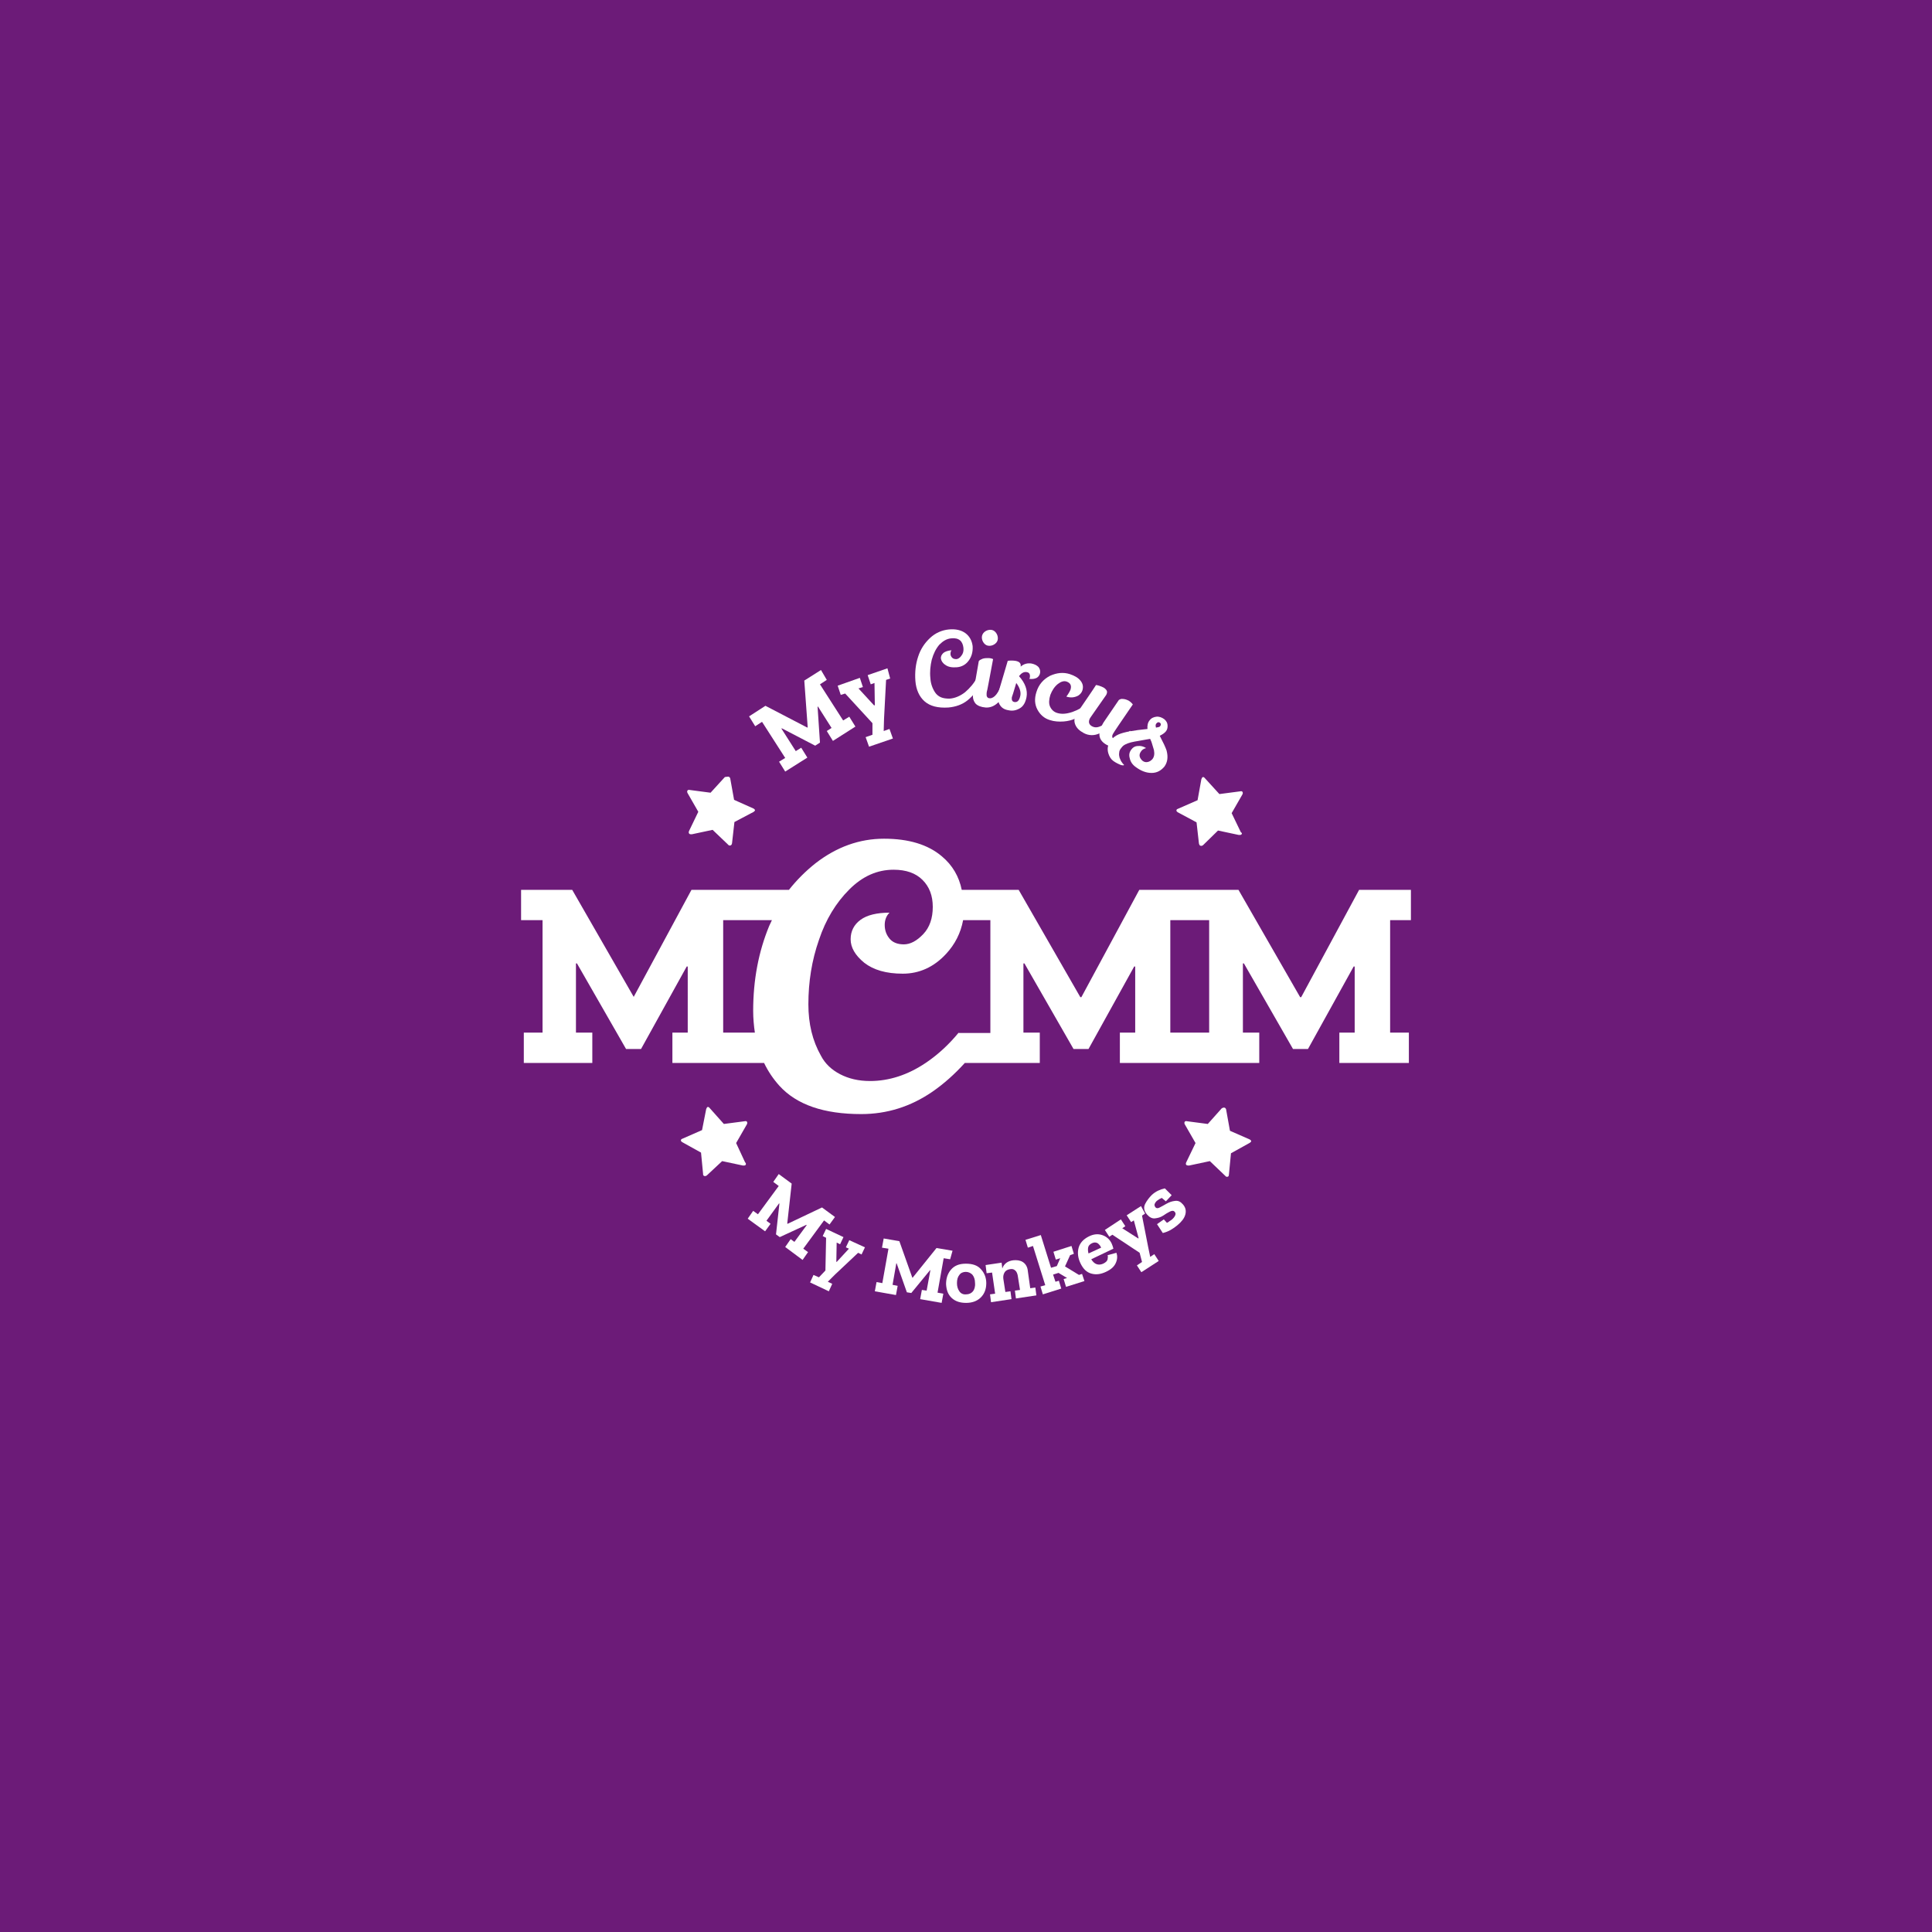 <?xml version="1.0" encoding="utf-8"?>
<!-- Generator: Adobe Illustrator 25.2.3, SVG Export Plug-In . SVG Version: 6.00 Build 0)  -->
<svg version="1.1" id="Layer_1" xmlns="http://www.w3.org/2000/svg" xmlns:xlink="http://www.w3.org/1999/xlink" x="0px" y="0px"
	 viewBox="0 0 566.9 566.9" style="enable-background:new 0 0 566.9 566.9;" xml:space="preserve">
<style type="text/css">
	.st0{fill:#6C1B78;}
	.st1{fill:#FFFFFF;}
</style>
<rect y="0" class="st0" width="566.9" height="566.9"/>
<g>
	<path class="st1" d="M414,270v-8.9h-15.2l-17,31.5h-0.3l-18.1-31.5h-13.9v0h-15.2l-17,31.5h-0.3l-18.1-31.5h-16.7
		c-0.8-3.9-2.7-7.2-5.8-9.8c-4.1-3.5-9.8-5.2-17-5.2c-7.2,0-13.9,2.4-20.1,7.2c-2.9,2.3-5.5,4.9-7.8,7.8h-28.6l-17,31.5H186
		l-18.1-31.5h-15v8.9h6.3v33h-5.5v8.9h20.1V303h-4.8v-20.3h0.3l14.4,25.1h4.4l13.4-24.2h0.3V303h-4.5v8.9h26.9
		c1.2,2.5,2.7,4.7,4.5,6.7c5.1,5.6,13.1,8.3,24,8.3c7.6,0,14.5-2.2,20.8-6.5c3.5-2.4,6.7-5.3,9.6-8.5h22V303h-4.8v-20.3h0.3
		l14.4,25.1h4.4l13.4-24.2h0.3V303h-4.5v8.9h20.8h7h13.1V303h-4.8v-20.3h0.3l14.4,25.1h4.4l13.4-24.2h0.3V303h-4.5v8.9h20.4V303
		h-5.5v-33H414z M212.2,303v-33h14.3c-0.3,0.6-0.5,1.1-0.8,1.7c-3.1,7.5-4.7,15.8-4.7,24.9c0,2.2,0.2,4.4,0.5,6.4H212.2z M281.3,303
		c-2.8,3.4-5.9,6.3-9.4,8.7c-0.1,0.1-0.2,0.1-0.3,0.2c-5.2,3.5-10.7,5.3-16.3,5.3c-3.4,0-6.3-0.7-8.8-2c-2.5-1.3-4.4-3.1-5.6-5.4
		c-2.5-4.4-3.7-9.4-3.7-15.1c0-6.6,1-12.9,3.1-18.9c2-6,5-10.9,8.9-14.8c3.9-3.9,8.2-5.8,13-5.8c3.7,0,6.5,1,8.5,3c2,2,3,4.6,3,7.9
		c0,3.3-0.9,6-2.8,8c-1.9,2-3.8,3-5.7,3c-1.9,0-3.3-0.6-4.2-1.7c-0.9-1.1-1.4-2.4-1.4-4c0-1.5,0.5-2.7,1.4-3.6
		c-3.7,0-6.6,0.7-8.5,2.1c-1.9,1.4-2.9,3.3-2.9,5.7c0,2.4,1.3,4.7,4,6.9c2.7,2.1,6.4,3.2,11.3,3.2c4.8,0,9.1-1.9,12.7-5.8
		c2.6-2.8,4.3-6.1,5-9.9h8V303v0.1H281.3z M343.4,303v-33h11.4v33H343.4z"/>
	<g>
		<path class="st1" d="M214,228c0.1,0.1,0.3,0.3,0.3,0.6l1.1,6.1l5.6,2.5c0.1,0,0.1,0.1,0.2,0.1c0.1,0.1,0.2,0.2,0.3,0.3
			c0.1,0.1,0,0.3-0.1,0.4c-0.1,0.1-0.2,0.2-0.4,0.3l-5.5,2.9l-0.7,6.2c0,0.2-0.1,0.4-0.2,0.5c-0.1,0.1-0.2,0.2-0.4,0.2
			c-0.1,0-0.3,0-0.4-0.1c0,0-0.1-0.1-0.2-0.2l-4.5-4.3l-6.1,1.3c-0.3,0-0.5,0-0.7-0.1c-0.2-0.2-0.3-0.5-0.1-0.9l2.7-5.6l-3.1-5.4
			c-0.2-0.3-0.2-0.6-0.1-0.8c0.1-0.2,0.4-0.3,0.7-0.2l6.1,0.8l4.2-4.6C213.5,227.9,213.8,227.8,214,228z"/>
		<path class="st1" d="M242.6,199.5l-2,1.3l6.8,10.6l1.8-1.1l1.8,2.9l-6.6,4.2l-1.8-2.9l1.4-0.9l-4-6.3l-0.1,0.1l0.7,10.5l-1.4,0.9
			l-9.8-5.1l-0.1,0.1l4.2,6.6l1.6-1l1.8,2.9l-6.5,4.1l-1.8-2.9l1.8-1.1l-6.8-10.6l-2,1.3l-1.8-2.9l4.8-3.1l12.3,6.4l0.1-0.1l-1-13.7
			l4.9-3.1L242.6,199.5z"/>
		<path class="st1" d="M261.2,199.1l-1.2,0.4l-0.6,11.4l-0.1,3.6l1.7-0.6l1,2.8l-7,2.4l-1-2.8l2-0.7l0-3.4l-8-8.7l-1.3,0.4l-0.9-2.7
			l6.5-2.3l0.9,2.7l-1.3,0.4l4.6,5l0.2-0.1l-0.1-6.5l-1.1,0.4l-0.9-2.7l5.8-2L261.2,199.1z"/>
		<path class="st1" d="M278.3,207.6c-3.1,0.2-5.4-0.4-7-1.8s-2.5-3.5-2.7-6c-0.2-2.6,0.1-5,0.8-7.1c0.7-2.2,1.9-4,3.5-5.5
			c1.6-1.5,3.5-2.3,5.5-2.5c2-0.2,3.7,0.2,4.9,1.1c1.2,0.9,1.9,2.2,2.1,3.8c0.1,1.7-0.3,3.1-1.2,4.3c-0.9,1.2-2.1,1.8-3.5,1.9
			c-1.4,0.1-2.5-0.1-3.3-0.7c-0.8-0.5-1.2-1.2-1.3-1.8c-0.1-0.7,0.2-1.2,0.7-1.7c0.5-0.4,1.3-0.7,2.4-0.8c-0.2,0.3-0.3,0.6-0.3,1.1
			c0,0.4,0.2,0.8,0.5,1.1c0.3,0.3,0.7,0.4,1.2,0.4c0.5,0,1.1-0.4,1.5-1c0.5-0.6,0.7-1.4,0.6-2.3c-0.1-0.9-0.4-1.7-1-2.2
			c-0.6-0.5-1.4-0.7-2.5-0.6c-1.4,0.1-2.5,0.8-3.6,1.9c-1,1.2-1.7,2.6-2.2,4.4c-0.4,1.7-0.6,3.5-0.4,5.4c0.1,1.6,0.6,3,1.4,4.2
			c0.4,0.6,1,1.1,1.7,1.4c0.7,0.3,1.6,0.4,2.5,0.4c1.6-0.1,3.2-0.8,4.6-1.9c1.4-1.2,2.6-2.6,3.5-4.3l1.2,1.7c-1,2-2.4,3.7-4,5
			C282.4,206.7,280.5,207.4,278.3,207.6z"/>
		<path class="st1" d="M288.3,193.3c0.6-0.2,1.1-0.2,1.7-0.2c0.5,0,1,0.1,1.4,0.3c-1.1,6-1.7,9-1.7,9c-0.1,0.4-0.2,0.7-0.2,1
			c0,0.3,0,0.5,0,0.7c0.1,0.5,0.4,0.8,1,0.8c0.6,0,1.3-0.4,1.9-1.2c0.6-0.8,1.1-1.8,1.4-2.8c0.1,0.1,0.3,0.3,0.6,0.8
			c0.3,0.4,0.4,0.7,0.5,0.9c-0.5,1.6-1.2,2.8-2.2,3.7c-1,0.9-2.2,1.4-3.5,1.3c-1.3-0.1-2.3-0.5-2.9-1.1c-0.6-0.7-0.9-1.6-0.8-2.6
			c0-0.2,0-0.4,0.1-0.7l1.6-9.2C287.4,193.7,287.8,193.5,288.3,193.3z M288.9,185.4c0.5-0.4,1.1-0.6,1.7-0.6c0.7,0,1.2,0.3,1.6,0.8
			c0.4,0.5,0.6,1.1,0.6,1.7c0,0.7-0.3,1.2-0.8,1.6c-0.5,0.4-1.1,0.6-1.7,0.6c-0.7,0-1.2-0.3-1.6-0.8c-0.4-0.5-0.6-1.1-0.6-1.7
			C288.1,186.4,288.4,185.8,288.9,185.4z"/>
		<path class="st1" d="M302.2,198.7c0.1-0.9-0.2-1.4-1-1.5c-0.8-0.1-1.5,0.3-2.2,1.2c1.8,2,2.6,4.1,2.2,6.2
			c-0.3,1.5-0.9,2.6-1.9,3.2c-1,0.6-2.1,0.9-3.4,0.6c-1.3-0.2-2.1-0.8-2.6-1.7c-0.5-0.9-0.6-2-0.4-3.2c0.1-0.4,0.1-0.6,0.2-0.8
			l2.6-8.8c0.7-0.1,1.5-0.1,2.2,0c1.2,0.2,1.7,0.7,1.6,1.6l0,0.1c0.9-0.8,2-1.1,3.2-0.9c0.9,0.2,1.5,0.5,2,1
			c0.4,0.5,0.6,1.1,0.5,1.7c-0.1,0.7-0.5,1.2-1,1.5c-0.6,0.3-1.3,0.4-2.1,0.3c0,0-0.1,0-0.1,0C302.1,199.1,302.2,198.9,302.2,198.7z
			 M298.2,200.4c-0.8,2.8-1.3,4.2-1.3,4.2c-0.1,0.8,0.1,1.3,0.8,1.4c0.9,0.1,1.4-0.5,1.7-1.9C299.6,203,299.2,201.7,298.2,200.4z"/>
		<path class="st1" d="M314.1,202.4c0.4-1.2,0-2-1.1-2.4c-0.8-0.3-1.7,0-2.6,0.7c-1,0.8-1.7,1.9-2.2,3.2c-0.4,1.3-0.5,2.5-0.1,3.4
			c0.4,0.9,1.1,1.6,2.1,1.9c1.3,0.4,2.7,0.3,4.5-0.3c1.7-0.6,3.3-1.5,4.6-2.7c0.3,0.4,0.5,1,0.6,1.9c-0.9,0.9-2.3,1.8-4.3,2.7
			c-1,0.5-2.2,0.8-3.5,0.9c-1.4,0.1-2.8,0-4-0.4c-1.7-0.5-2.9-1.6-3.7-3.1c-0.8-1.5-0.9-3.2-0.3-5.1c0.7-2.3,2.1-3.8,4-4.8
			c2-0.9,3.9-1.1,5.8-0.5c1.5,0.5,2.5,1.1,3.2,2c0.7,0.9,0.8,1.8,0.5,2.8c-0.2,0.6-0.6,1.1-1.2,1.5c-1.1,0.6-2.3,0.7-3.5,0.3
			C313.5,203.6,313.9,202.9,314.1,202.4z"/>
		<path class="st1" d="M332.4,206.7c-3.7,5.4-5.6,8.2-5.8,8.6c-0.4,0.7-0.3,1.2,0.2,1.5c0.5,0.2,1.1,0.2,2-0.2
			c0.9-0.3,1.8-1.1,2.8-2.2c0.3,0.9,0.4,1.6,0.3,2c-1.3,1.5-2.6,2.4-3.8,2.6c-1.3,0.2-2.3,0.1-3.3-0.4c-1.5-0.8-2.3-1.9-2.2-3.4
			c-1.5,0.7-3.1,0.7-4.6-0.1c-1.3-0.7-2.1-1.5-2.5-2.5c-0.4-1-0.3-2,0.3-3c0.1-0.2,0.4-0.7,0.8-1.2c2.1-3.1,3.8-5.5,5-7.4
			c0.7,0.1,1.2,0.3,1.7,0.5c0.5,0.2,0.8,0.4,1,0.6c0.2,0.2,0.4,0.4,0.5,0.7c0.1,0.3,0,0.7-0.2,1.1l-4.4,6.3
			c-0.1,0.2-0.3,0.4-0.4,0.6c-0.5,1-0.3,1.8,0.6,2.3c0.9,0.5,1.8,0.4,2.9-0.2c0.1-0.2,0.3-0.5,0.5-0.9l4.5-6.6
			c0.3-0.2,0.7-0.4,1.2-0.3c0.5,0,1.1,0.2,1.7,0.5C331.8,206,332.2,206.4,332.4,206.7z"/>
		<path class="st1" d="M342.3,220.2c0.5,1.9,0.3,3.4-0.6,4.7c-1,1.2-2.2,1.9-3.8,1.9c-1.6,0-3.1-0.6-4.6-1.7c-1-0.7-1.6-1.6-1.8-2.6
			c-0.3-1-0.1-1.8,0.4-2.5c0.5-0.7,1.2-1.1,2-1.1c0.8-0.1,1.6,0.1,2.4,0.6c-0.7,0.2-1.2,0.5-1.5,1c-0.3,0.4-0.5,0.9-0.4,1.4
			c0.1,0.5,0.4,0.9,0.8,1.3c0.5,0.4,1,0.5,1.5,0.4c0.6-0.1,1-0.4,1.4-0.8c0.6-0.7,0.7-1.6,0.5-2.7c-0.2-0.6-0.4-1.3-0.6-2
			c-0.2-0.7-0.4-1-0.4-1c0-0.1-0.1-0.2-0.1-0.3c-0.5,0.1-1.3,0.2-2.3,0.4c-1,0.2-1.8,0.3-2.3,0.4c-1.6,0.3-2.7,0.7-3.4,1.3
			c-0.1,0.1-0.3,0.3-0.6,0.7c-0.3,0.4-0.5,0.8-0.5,1.3c-0.1,0.5,0,1,0.1,1.4c0.2,0.4,0.3,0.8,0.5,1.1c0.2,0.3,0.4,0.6,0.6,0.8
			c0.2,0.2,0.3,0.3,0.2,0.3c-0.1,0.1-0.4,0.1-0.8,0c-0.8-0.3-1.6-0.7-2.3-1.2c-0.7-0.5-1.2-1.3-1.5-2.3c-0.4-1.4-0.1-2.7,0.8-3.8
			c0.5-0.7,1.3-1.3,2.2-1.7c1.6-0.7,4.4-1.2,8.5-1.6c-0.1-1,0.1-1.9,0.6-2.5c0.5-0.7,1.2-1,2-1.1s1.6,0.2,2.3,0.7c0.6,0.5,1,1.1,1,2
			c0,0.6-0.1,1.1-0.5,1.6c-0.4,0.5-1,0.9-1.8,1.3C341.3,217.8,342,219.3,342.3,220.2z M339.2,213.5c0.7-0.1,1.1-0.2,1.2-0.4
			c0.3-0.4,0.3-0.7,0-1c-0.4-0.3-0.8-0.2-1.1,0.2C339.1,212.5,339,212.9,339.2,213.5z"/>
		<path class="st1" d="M364.2,244.9c-0.1,0.1-0.4,0.1-0.7,0.1l-6.1-1.3L353,248c0,0-0.1,0.1-0.2,0.1c-0.1,0.1-0.3,0.1-0.4,0.1
			c-0.1,0-0.3-0.1-0.4-0.2c-0.1-0.1-0.1-0.3-0.2-0.5l-0.7-6.2l-5.4-2.9c-0.2-0.1-0.3-0.2-0.4-0.3c-0.1-0.1-0.1-0.3-0.1-0.4
			c0.1-0.1,0.1-0.3,0.3-0.3c0,0,0.1-0.1,0.2-0.1l5.7-2.5l1.1-6.1c0.1-0.3,0.2-0.5,0.3-0.6c0.2-0.2,0.5-0.1,0.8,0.3l4.2,4.6l6.1-0.8
			c0.4-0.1,0.6,0,0.7,0.2c0.1,0.2,0.1,0.5-0.1,0.8l-3.1,5.4l2.7,5.6C364.5,244.4,364.5,244.7,364.2,244.9z"/>
	</g>
	<g>
		<path class="st1" d="M218.7,341.9c-0.1,0.1-0.4,0.1-0.7,0.1l-6.1-1.3l-4.5,4.2c0,0-0.1,0.1-0.2,0.1c-0.1,0.1-0.3,0.1-0.4,0.1
			c-0.1,0-0.3-0.1-0.4-0.2c-0.1-0.1-0.1-0.3-0.1-0.5l-0.6-6.2l-5.4-3c-0.2-0.1-0.3-0.2-0.4-0.3c-0.1-0.1-0.1-0.3-0.1-0.4
			c0.1-0.1,0.1-0.3,0.3-0.3c0,0,0.1-0.1,0.2-0.1l5.7-2.5l1.2-6.1c0.1-0.3,0.2-0.5,0.3-0.6c0.2-0.2,0.5-0.1,0.8,0.3l4.1,4.6l6.1-0.8
			c0.4-0.1,0.6,0,0.7,0.2c0.1,0.2,0.1,0.5-0.1,0.8l-3.1,5.4l2.6,5.6C219,341.4,218.9,341.7,218.7,341.9z"/>
		<path class="st1" d="M243.4,359.3l-1.6-1.2l-6.1,8.3l1.4,1l-1.6,2.3l-5.1-3.8l1.6-2.3l1.1,0.8l3.6-4.9l-0.1-0.1l-7.8,3.6l-1.1-0.8
			l1-9l-0.1-0.1l-3.7,5.1l1.2,0.9l-1.6,2.2l-5.1-3.7l1.6-2.3l1.4,1l6.1-8.3l-1.6-1.2l1.6-2.3l3.8,2.8L231,359l0.1,0.1l10.1-4.8
			l3.8,2.8L243.4,359.3z"/>
		<path class="st1" d="M252.8,368.1l-1-0.5L245,374l-2.1,2.1l1.3,0.6l-1,2.2l-5.5-2.6l1-2.2l1.6,0.7l1.9-2l0.2-9.6l-1-0.5l1-2.1
			l5.1,2.4l-1,2.1l-1-0.5l-0.1,5.6l0.1,0.1l3.6-3.9l-0.9-0.4l1-2.1l4.6,2.1L252.8,368.1z"/>
		<path class="st1" d="M278.8,369.5l-1.9-0.3l-1.8,10.1l1.7,0.3l-0.5,2.7l-6.3-1.1l0.5-2.7l1.4,0.2l1.1-6l-0.1,0l-5.5,6.7l-1.3-0.2
			l-3-8.5l-0.1,0l-1.1,6.3l1.5,0.3l-0.5,2.7l-6.2-1.1l0.5-2.7l1.7,0.3l1.8-10.1l-1.9-0.3l0.5-2.7l4.6,0.8l3.8,10.7l0.1,0l7-8.7
			l4.7,0.8L278.8,369.5z"/>
		<path class="st1" d="M289.4,376.5c0,1.7-0.5,3.1-1.6,4.2c-1.1,1.1-2.6,1.6-4.3,1.6c-1.7,0-3.1-0.4-4.2-1.4c-1.1-1-1.6-2.3-1.7-4.1
			c0-1.6,0.4-3,1.4-4.2s2.4-1.8,4.4-1.8c2,0,3.5,0.5,4.5,1.7C288.9,373.6,289.4,375,289.4,376.5z M286.1,376.5
			c0-1.1-0.3-1.9-0.8-2.5c-0.5-0.5-1.2-0.8-1.9-0.8c-0.8,0-1.5,0.3-1.9,0.9c-0.5,0.6-0.7,1.4-0.7,2.4c0,0.9,0.2,1.7,0.7,2.4
			c0.4,0.6,1.1,1,2,0.9c0.8,0,1.5-0.3,2-0.9C285.9,378.4,286.2,377.5,286.1,376.5z"/>
		<path class="st1" d="M304.1,380.1l-6,0.9l-0.3-2.3l1.5-0.2l-0.6-3.8c-0.1-0.9-0.4-1.6-0.8-1.9c-0.4-0.4-0.9-0.5-1.5-0.4
			c-0.7,0.1-1.3,0.4-1.6,0.9c-0.3,0.5-0.5,1.1-0.4,1.9l0.6,3.9l1.5-0.2l0.3,2.3l-6,0.9l-0.3-2.3l1.5-0.2l-0.9-6.2l-1.6,0.2l-0.3-2.4
			l4.7-0.7l0.2,1.7c0.5-1.4,1.6-2.2,3.2-2.4c1-0.1,2,0,2.8,0.5c0.8,0.5,1.4,1.4,1.5,2.7l0.7,5l1.5-0.2L304.1,380.1z"/>
		<path class="st1" d="M318.2,375.9l-5.4,1.7l-0.7-2.3l1-0.3l-2.5-1.5L309,374l0.7,2.1l1-0.3l0.7,2.3l-5.4,1.7l-0.7-2.3l1.4-0.4
			l-3.6-11.5l-1.5,0.5l-0.7-2.3l4.5-1.4l3,9.6l1.7-0.5l1-2.3l-1.3,0.4l-0.7-2.3l5.3-1.7l0.7,2.3l-1.1,0.4l-1.5,3.3l4.1,2.5l0.9-0.3
			L318.2,375.9z"/>
		<path class="st1" d="M327.6,367.6c0.3,0.9,0.3,1.9-0.2,3c-0.5,1.1-1.4,1.9-2.9,2.6c-1.5,0.7-2.9,0.9-4.3,0.5
			c-1.4-0.4-2.4-1.4-3.2-3.1c-0.7-1.5-0.9-3-0.5-4.5c0.4-1.4,1.4-2.5,3-3.3c1.4-0.7,2.7-0.8,3.9-0.4c1.2,0.4,2.2,1.2,2.8,2.5
			c0.2,0.5,0.4,1,0.5,1.5l-6.5,3.1c0.9,1.5,2.1,1.9,3.5,1.3c0.8-0.4,1.2-0.8,1.3-1.3c0.1-0.5,0.1-0.9,0-1.2L327.6,367.6z
			 M323.1,366.1c-0.2-0.5-0.5-0.9-1-1.3c-0.5-0.3-1.1-0.3-1.7,0c-0.6,0.3-1,0.7-1.1,1.2c-0.1,0.5-0.1,1.1,0.1,1.8L323.1,366.1z"/>
		<path class="st1" d="M336,356.1l-0.9,0.6l1.8,9.2l0.6,2.9l1.2-0.8l1.3,2l-5.1,3.3l-1.3-2l1.5-1l-0.7-2.7l-8-5.3l-0.9,0.6l-1.3-2
			l4.7-3.1l1.3,2l-0.9,0.6l4.7,3l0.1-0.1l-1.4-5.2l-0.8,0.5l-1.3-2l4.2-2.7L336,356.1z"/>
		<path class="st1" d="M347.1,353.4c0.8,0.9,1,1.9,0.7,3c-0.3,1.1-1.1,2.1-2.3,3.1c-0.6,0.5-1.3,1-2,1.4c-0.7,0.4-1.5,0.7-2.3,0.9
			l-1.7-2.6l2-1.4l0.9,1c0.3-0.1,0.6-0.3,0.8-0.5c0.3-0.2,0.5-0.3,0.6-0.4c0.5-0.4,0.8-0.8,1-1.2c0.2-0.4,0.2-0.8-0.1-1.1
			c-0.3-0.4-0.8-0.4-1.4-0.1s-1.3,0.7-2,1.2c-0.8,0.5-1.5,0.7-2.4,0.8c-0.8,0.1-1.6-0.3-2.3-1.1c-0.9-1-1.1-2.1-0.6-3.1
			c0.5-1,1.2-1.9,2-2.7c1.1-1,2.4-1.6,3.8-1.9l2,2l-1.7,1.8l-1.2-1c-0.5,0.2-1,0.5-1.5,0.9c-0.3,0.3-0.5,0.6-0.6,0.9
			c-0.1,0.3,0,0.6,0.2,0.9c0.3,0.4,0.8,0.4,1.3,0.1c0.6-0.3,1.3-0.7,2-1.1c0.7-0.4,1.5-0.7,2.3-0.8
			C345.7,352.2,346.4,352.6,347.1,353.4z"/>
		<path class="st1" d="M359.5,325.1c0.1,0.1,0.3,0.3,0.3,0.6l1.1,6.1l5.7,2.5c0.1,0,0.1,0.1,0.2,0.1c0.1,0.1,0.2,0.2,0.3,0.3
			c0.1,0.1,0,0.3-0.1,0.4c-0.1,0.1-0.2,0.2-0.4,0.3l-5.4,3l-0.6,6.2c0,0.2-0.1,0.4-0.1,0.5c-0.1,0.1-0.2,0.2-0.4,0.2
			c-0.1,0-0.3,0-0.4-0.1c0,0-0.1-0.1-0.2-0.2l-4.5-4.3l-6.1,1.3c-0.3,0-0.5,0-0.7-0.1c-0.3-0.2-0.3-0.5-0.1-0.9l2.7-5.6l-3.1-5.4
			c-0.2-0.3-0.2-0.6-0.1-0.8c0.1-0.2,0.4-0.3,0.7-0.2l6.1,0.8l4.1-4.6C358.9,325,359.2,324.9,359.5,325.1z"/>
	</g>
</g>
</svg>
